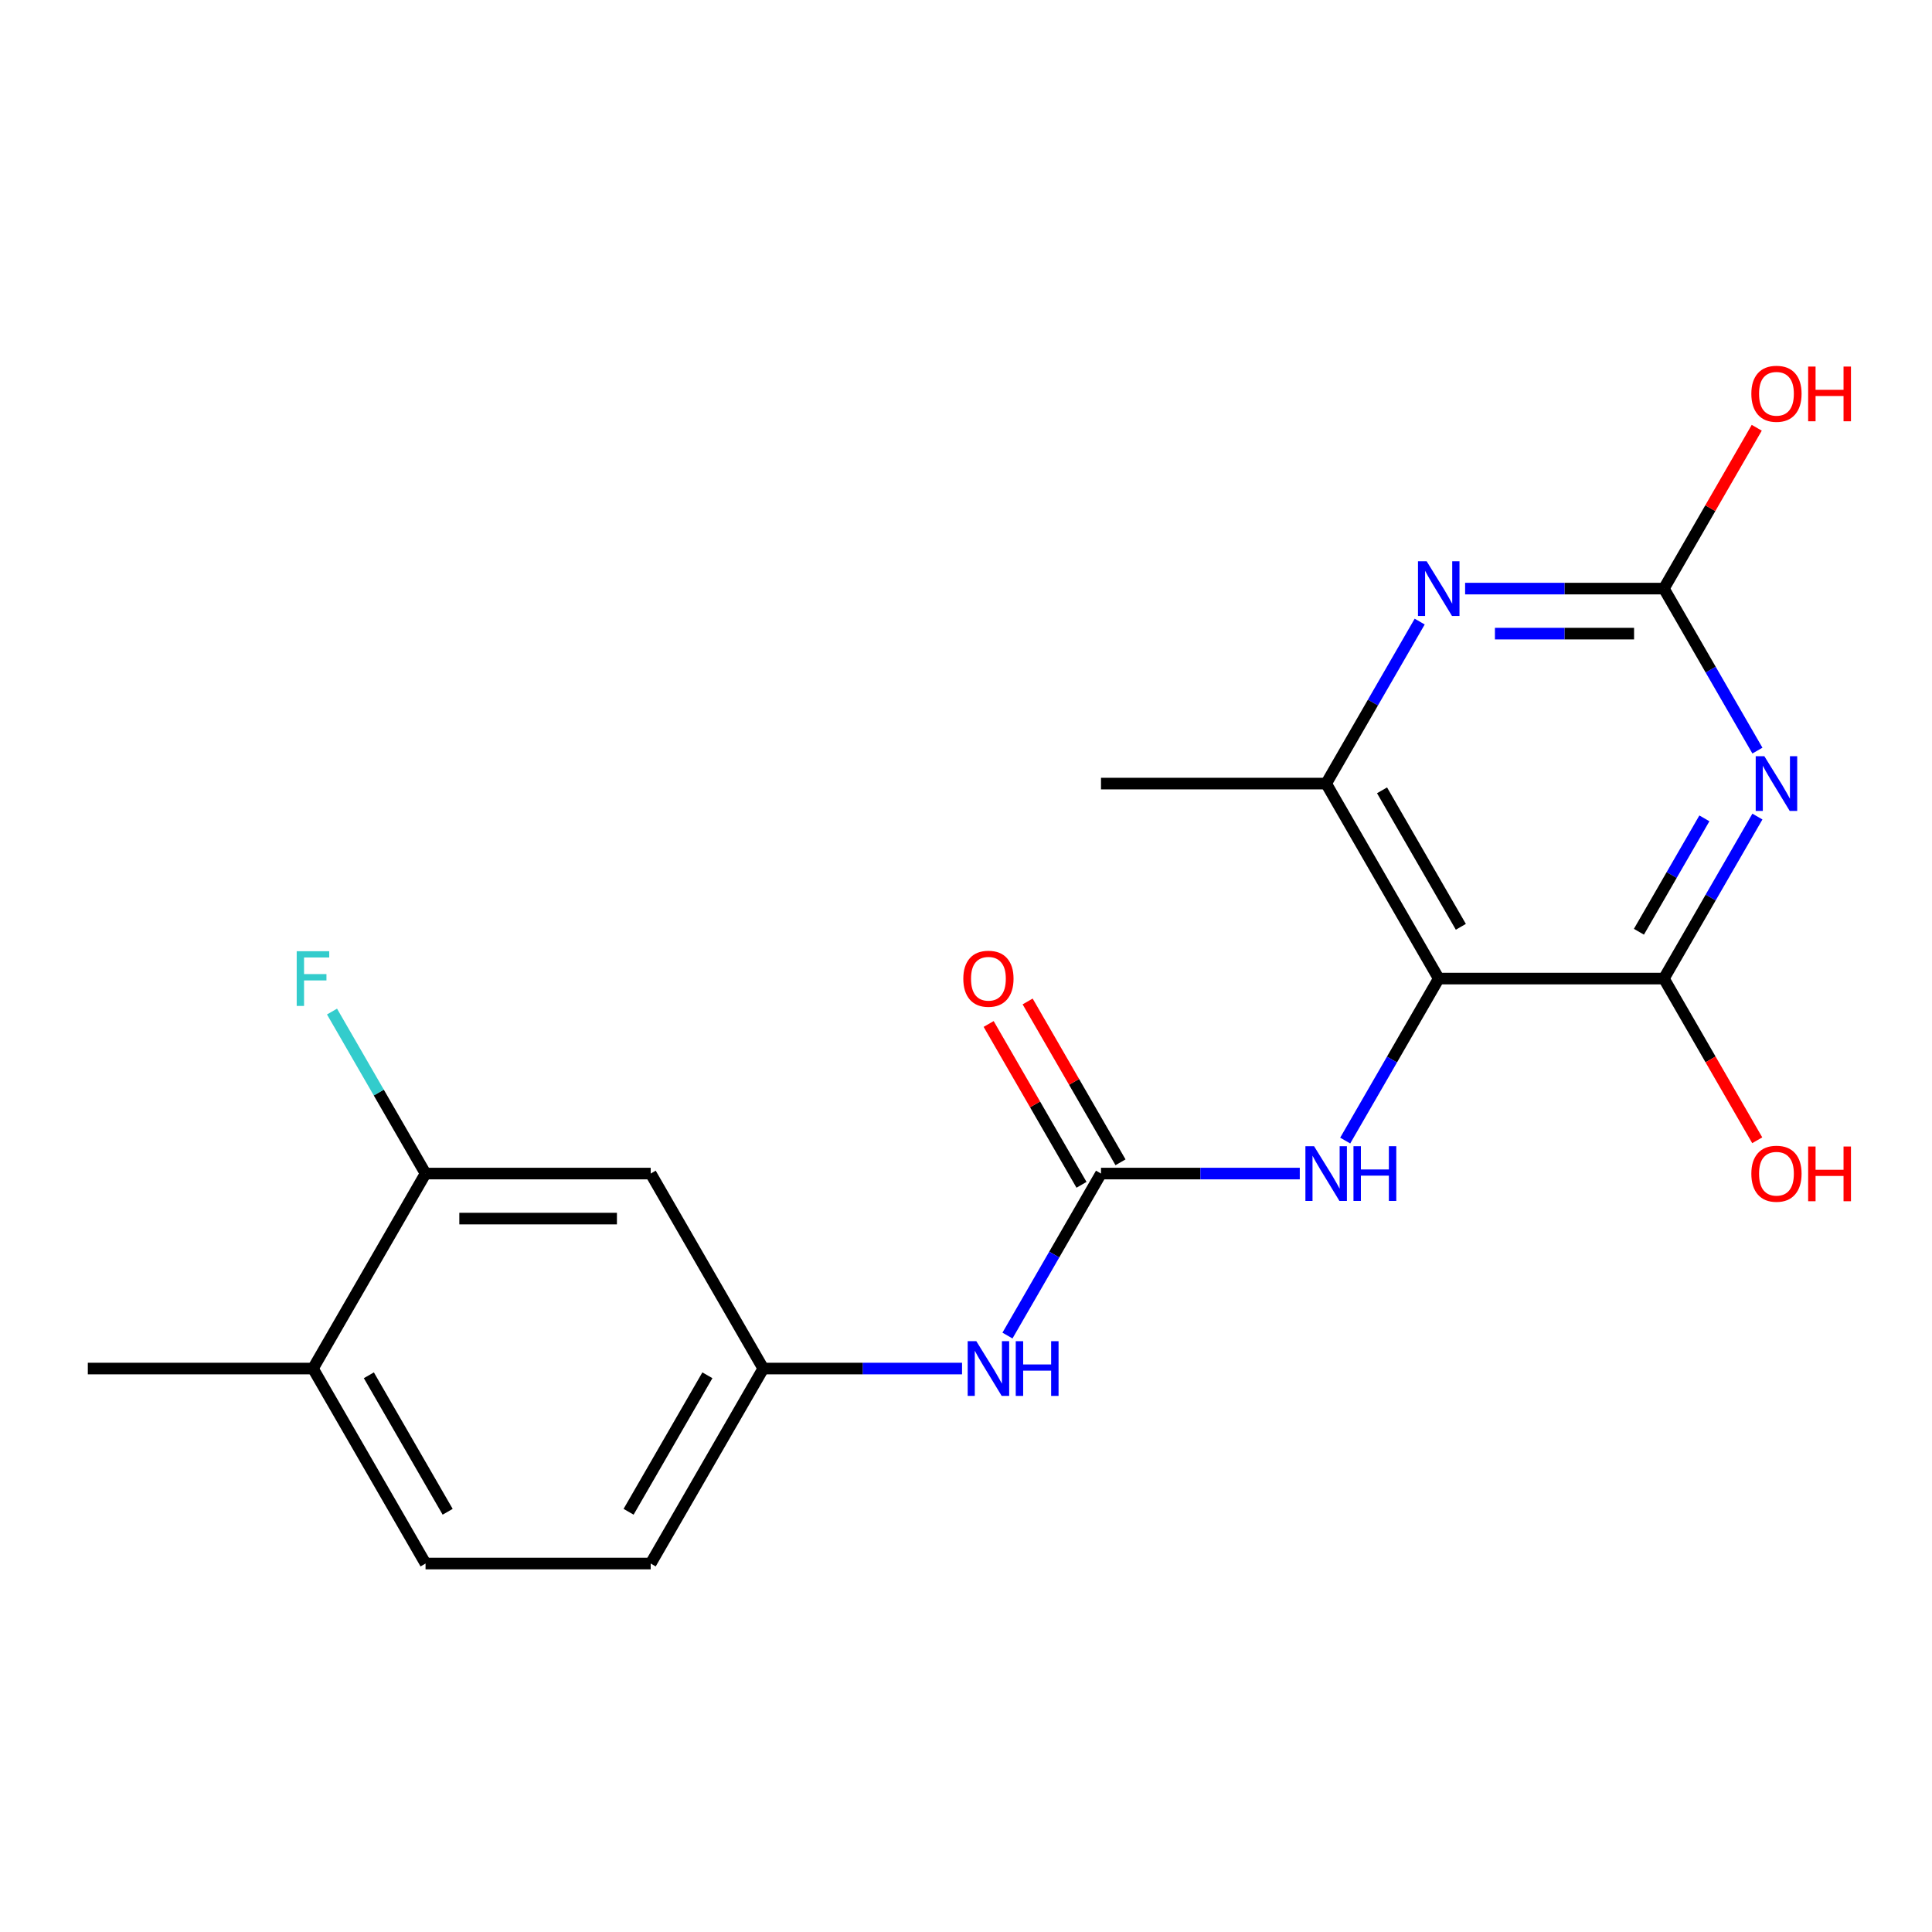 <?xml version='1.0' encoding='iso-8859-1'?>
<svg version='1.1' baseProfile='full'
              xmlns='http://www.w3.org/2000/svg'
                      xmlns:rdkit='http://www.rdkit.org/xml'
                      xmlns:xlink='http://www.w3.org/1999/xlink'
                  xml:space='preserve'
width='1000px' height='1000px' viewBox='0 0 1000 1000'>
<!-- END OF HEADER -->
<rect style='opacity:1.0;fill:#FFFFFF;stroke:none' width='1000' height='1000' x='0' y='0'> </rect>
<path class='bond-1' d='M 909.635,422.657 L 885.43,464.583' style='fill:none;fill-rule:evenodd;stroke:#0000FF;stroke-width:6px;stroke-linecap:butt;stroke-linejoin:miter;stroke-opacity:1' />
<path class='bond-1' d='M 885.43,464.583 L 861.224,506.509' style='fill:none;fill-rule:evenodd;stroke:#000000;stroke-width:6px;stroke-linecap:butt;stroke-linejoin:miter;stroke-opacity:1' />
<path class='bond-1' d='M 882.189,423.581 L 865.244,452.929' style='fill:none;fill-rule:evenodd;stroke:#0000FF;stroke-width:6px;stroke-linecap:butt;stroke-linejoin:miter;stroke-opacity:1' />
<path class='bond-1' d='M 865.244,452.929 L 848.3,482.277' style='fill:none;fill-rule:evenodd;stroke:#000000;stroke-width:6px;stroke-linecap:butt;stroke-linejoin:miter;stroke-opacity:1' />
<path class='bond-2' d='M 909.635,388.51 L 885.43,346.584' style='fill:none;fill-rule:evenodd;stroke:#0000FF;stroke-width:6px;stroke-linecap:butt;stroke-linejoin:miter;stroke-opacity:1' />
<path class='bond-2' d='M 885.43,346.584 L 861.224,304.658' style='fill:none;fill-rule:evenodd;stroke:#000000;stroke-width:6px;stroke-linecap:butt;stroke-linejoin:miter;stroke-opacity:1' />
<path class='bond-0' d='M 744.685,506.509 L 861.224,506.509' style='fill:none;fill-rule:evenodd;stroke:#000000;stroke-width:6px;stroke-linecap:butt;stroke-linejoin:miter;stroke-opacity:1' />
<path class='bond-6' d='M 744.685,506.509 L 720.479,548.435' style='fill:none;fill-rule:evenodd;stroke:#000000;stroke-width:6px;stroke-linecap:butt;stroke-linejoin:miter;stroke-opacity:1' />
<path class='bond-6' d='M 720.479,548.435 L 696.273,590.361' style='fill:none;fill-rule:evenodd;stroke:#0000FF;stroke-width:6px;stroke-linecap:butt;stroke-linejoin:miter;stroke-opacity:1' />
<path class='bond-20' d='M 744.685,506.509 L 686.416,405.583' style='fill:none;fill-rule:evenodd;stroke:#000000;stroke-width:6px;stroke-linecap:butt;stroke-linejoin:miter;stroke-opacity:1' />
<path class='bond-20' d='M 756.13,479.716 L 715.341,409.068' style='fill:none;fill-rule:evenodd;stroke:#000000;stroke-width:6px;stroke-linecap:butt;stroke-linejoin:miter;stroke-opacity:1' />
<path class='bond-14' d='M 861.224,506.509 L 885.383,548.355' style='fill:none;fill-rule:evenodd;stroke:#000000;stroke-width:6px;stroke-linecap:butt;stroke-linejoin:miter;stroke-opacity:1' />
<path class='bond-14' d='M 885.383,548.355 L 909.543,590.201' style='fill:none;fill-rule:evenodd;stroke:#FF0000;stroke-width:6px;stroke-linecap:butt;stroke-linejoin:miter;stroke-opacity:1' />
<path class='bond-3' d='M 861.224,304.658 L 809.781,304.658' style='fill:none;fill-rule:evenodd;stroke:#000000;stroke-width:6px;stroke-linecap:butt;stroke-linejoin:miter;stroke-opacity:1' />
<path class='bond-3' d='M 809.781,304.658 L 758.339,304.658' style='fill:none;fill-rule:evenodd;stroke:#0000FF;stroke-width:6px;stroke-linecap:butt;stroke-linejoin:miter;stroke-opacity:1' />
<path class='bond-3' d='M 845.791,327.966 L 809.781,327.966' style='fill:none;fill-rule:evenodd;stroke:#000000;stroke-width:6px;stroke-linecap:butt;stroke-linejoin:miter;stroke-opacity:1' />
<path class='bond-3' d='M 809.781,327.966 L 773.771,327.966' style='fill:none;fill-rule:evenodd;stroke:#0000FF;stroke-width:6px;stroke-linecap:butt;stroke-linejoin:miter;stroke-opacity:1' />
<path class='bond-15' d='M 861.224,304.658 L 885.256,263.032' style='fill:none;fill-rule:evenodd;stroke:#000000;stroke-width:6px;stroke-linecap:butt;stroke-linejoin:miter;stroke-opacity:1' />
<path class='bond-15' d='M 885.256,263.032 L 909.289,221.406' style='fill:none;fill-rule:evenodd;stroke:#FF0000;stroke-width:6px;stroke-linecap:butt;stroke-linejoin:miter;stroke-opacity:1' />
<path class='bond-5' d='M 734.828,321.732 L 710.622,363.658' style='fill:none;fill-rule:evenodd;stroke:#0000FF;stroke-width:6px;stroke-linecap:butt;stroke-linejoin:miter;stroke-opacity:1' />
<path class='bond-5' d='M 710.622,363.658 L 686.416,405.583' style='fill:none;fill-rule:evenodd;stroke:#000000;stroke-width:6px;stroke-linecap:butt;stroke-linejoin:miter;stroke-opacity:1' />
<path class='bond-4' d='M 569.878,607.434 L 621.32,607.434' style='fill:none;fill-rule:evenodd;stroke:#000000;stroke-width:6px;stroke-linecap:butt;stroke-linejoin:miter;stroke-opacity:1' />
<path class='bond-4' d='M 621.32,607.434 L 672.763,607.434' style='fill:none;fill-rule:evenodd;stroke:#0000FF;stroke-width:6px;stroke-linecap:butt;stroke-linejoin:miter;stroke-opacity:1' />
<path class='bond-7' d='M 569.878,607.434 L 545.672,649.36' style='fill:none;fill-rule:evenodd;stroke:#000000;stroke-width:6px;stroke-linecap:butt;stroke-linejoin:miter;stroke-opacity:1' />
<path class='bond-7' d='M 545.672,649.36 L 521.466,691.286' style='fill:none;fill-rule:evenodd;stroke:#0000FF;stroke-width:6px;stroke-linecap:butt;stroke-linejoin:miter;stroke-opacity:1' />
<path class='bond-11' d='M 579.97,601.607 L 555.937,559.981' style='fill:none;fill-rule:evenodd;stroke:#000000;stroke-width:6px;stroke-linecap:butt;stroke-linejoin:miter;stroke-opacity:1' />
<path class='bond-11' d='M 555.937,559.981 L 531.905,518.355' style='fill:none;fill-rule:evenodd;stroke:#FF0000;stroke-width:6px;stroke-linecap:butt;stroke-linejoin:miter;stroke-opacity:1' />
<path class='bond-11' d='M 559.785,613.261 L 535.752,571.635' style='fill:none;fill-rule:evenodd;stroke:#000000;stroke-width:6px;stroke-linecap:butt;stroke-linejoin:miter;stroke-opacity:1' />
<path class='bond-11' d='M 535.752,571.635 L 511.72,530.009' style='fill:none;fill-rule:evenodd;stroke:#FF0000;stroke-width:6px;stroke-linecap:butt;stroke-linejoin:miter;stroke-opacity:1' />
<path class='bond-18' d='M 686.416,405.583 L 569.878,405.583' style='fill:none;fill-rule:evenodd;stroke:#000000;stroke-width:6px;stroke-linecap:butt;stroke-linejoin:miter;stroke-opacity:1' />
<path class='bond-10' d='M 497.955,708.359 L 446.512,708.359' style='fill:none;fill-rule:evenodd;stroke:#0000FF;stroke-width:6px;stroke-linecap:butt;stroke-linejoin:miter;stroke-opacity:1' />
<path class='bond-10' d='M 446.512,708.359 L 395.07,708.359' style='fill:none;fill-rule:evenodd;stroke:#000000;stroke-width:6px;stroke-linecap:butt;stroke-linejoin:miter;stroke-opacity:1' />
<path class='bond-8' d='M 220.262,607.434 L 336.801,607.434' style='fill:none;fill-rule:evenodd;stroke:#000000;stroke-width:6px;stroke-linecap:butt;stroke-linejoin:miter;stroke-opacity:1' />
<path class='bond-8' d='M 237.743,630.742 L 319.32,630.742' style='fill:none;fill-rule:evenodd;stroke:#000000;stroke-width:6px;stroke-linecap:butt;stroke-linejoin:miter;stroke-opacity:1' />
<path class='bond-16' d='M 220.262,607.434 L 196.056,565.508' style='fill:none;fill-rule:evenodd;stroke:#000000;stroke-width:6px;stroke-linecap:butt;stroke-linejoin:miter;stroke-opacity:1' />
<path class='bond-16' d='M 196.056,565.508 L 171.85,523.582' style='fill:none;fill-rule:evenodd;stroke:#33CCCC;stroke-width:6px;stroke-linecap:butt;stroke-linejoin:miter;stroke-opacity:1' />
<path class='bond-21' d='M 220.262,607.434 L 161.993,708.359' style='fill:none;fill-rule:evenodd;stroke:#000000;stroke-width:6px;stroke-linecap:butt;stroke-linejoin:miter;stroke-opacity:1' />
<path class='bond-9' d='M 336.801,607.434 L 395.07,708.359' style='fill:none;fill-rule:evenodd;stroke:#000000;stroke-width:6px;stroke-linecap:butt;stroke-linejoin:miter;stroke-opacity:1' />
<path class='bond-17' d='M 395.07,708.359 L 336.801,809.284' style='fill:none;fill-rule:evenodd;stroke:#000000;stroke-width:6px;stroke-linecap:butt;stroke-linejoin:miter;stroke-opacity:1' />
<path class='bond-17' d='M 366.144,711.844 L 325.356,782.492' style='fill:none;fill-rule:evenodd;stroke:#000000;stroke-width:6px;stroke-linecap:butt;stroke-linejoin:miter;stroke-opacity:1' />
<path class='bond-12' d='M 161.993,708.359 L 220.262,809.284' style='fill:none;fill-rule:evenodd;stroke:#000000;stroke-width:6px;stroke-linecap:butt;stroke-linejoin:miter;stroke-opacity:1' />
<path class='bond-12' d='M 190.918,711.844 L 231.707,782.492' style='fill:none;fill-rule:evenodd;stroke:#000000;stroke-width:6px;stroke-linecap:butt;stroke-linejoin:miter;stroke-opacity:1' />
<path class='bond-19' d='M 161.993,708.359 L 45.455,708.359' style='fill:none;fill-rule:evenodd;stroke:#000000;stroke-width:6px;stroke-linecap:butt;stroke-linejoin:miter;stroke-opacity:1' />
<path class='bond-13' d='M 220.262,809.284 L 336.801,809.284' style='fill:none;fill-rule:evenodd;stroke:#000000;stroke-width:6px;stroke-linecap:butt;stroke-linejoin:miter;stroke-opacity:1' />
<path  class='atom-0' d='M 913.233 391.423
L 922.513 406.423
Q 923.433 407.903, 924.913 410.583
Q 926.393 413.263, 926.473 413.423
L 926.473 391.423
L 930.233 391.423
L 930.233 419.743
L 926.353 419.743
L 916.393 403.343
Q 915.233 401.423, 913.993 399.223
Q 912.793 397.023, 912.433 396.343
L 912.433 419.743
L 908.753 419.743
L 908.753 391.423
L 913.233 391.423
' fill='#0000FF'/>
<path  class='atom-4' d='M 738.425 290.498
L 747.705 305.498
Q 748.625 306.978, 750.105 309.658
Q 751.585 312.338, 751.665 312.498
L 751.665 290.498
L 755.425 290.498
L 755.425 318.818
L 751.545 318.818
L 741.585 302.418
Q 740.425 300.498, 739.185 298.298
Q 737.985 296.098, 737.625 295.418
L 737.625 318.818
L 733.945 318.818
L 733.945 290.498
L 738.425 290.498
' fill='#0000FF'/>
<path  class='atom-7' d='M 680.156 593.274
L 689.436 608.274
Q 690.356 609.754, 691.836 612.434
Q 693.316 615.114, 693.396 615.274
L 693.396 593.274
L 697.156 593.274
L 697.156 621.594
L 693.276 621.594
L 683.316 605.194
Q 682.156 603.274, 680.916 601.074
Q 679.716 598.874, 679.356 598.194
L 679.356 621.594
L 675.676 621.594
L 675.676 593.274
L 680.156 593.274
' fill='#0000FF'/>
<path  class='atom-7' d='M 700.556 593.274
L 704.396 593.274
L 704.396 605.314
L 718.876 605.314
L 718.876 593.274
L 722.716 593.274
L 722.716 621.594
L 718.876 621.594
L 718.876 608.514
L 704.396 608.514
L 704.396 621.594
L 700.556 621.594
L 700.556 593.274
' fill='#0000FF'/>
<path  class='atom-8' d='M 505.348 694.199
L 514.628 709.199
Q 515.548 710.679, 517.028 713.359
Q 518.508 716.039, 518.588 716.199
L 518.588 694.199
L 522.348 694.199
L 522.348 722.519
L 518.468 722.519
L 508.508 706.119
Q 507.348 704.199, 506.108 701.999
Q 504.908 699.799, 504.548 699.119
L 504.548 722.519
L 500.868 722.519
L 500.868 694.199
L 505.348 694.199
' fill='#0000FF'/>
<path  class='atom-8' d='M 525.748 694.199
L 529.588 694.199
L 529.588 706.239
L 544.068 706.239
L 544.068 694.199
L 547.908 694.199
L 547.908 722.519
L 544.068 722.519
L 544.068 709.439
L 529.588 709.439
L 529.588 722.519
L 525.748 722.519
L 525.748 694.199
' fill='#0000FF'/>
<path  class='atom-12' d='M 498.608 506.589
Q 498.608 499.789, 501.968 495.989
Q 505.328 492.189, 511.608 492.189
Q 517.888 492.189, 521.248 495.989
Q 524.608 499.789, 524.608 506.589
Q 524.608 513.469, 521.208 517.389
Q 517.808 521.269, 511.608 521.269
Q 505.368 521.269, 501.968 517.389
Q 498.608 513.509, 498.608 506.589
M 511.608 518.069
Q 515.928 518.069, 518.248 515.189
Q 520.608 512.269, 520.608 506.589
Q 520.608 501.029, 518.248 498.229
Q 515.928 495.389, 511.608 495.389
Q 507.288 495.389, 504.928 498.189
Q 502.608 500.989, 502.608 506.589
Q 502.608 512.309, 504.928 515.189
Q 507.288 518.069, 511.608 518.069
' fill='#FF0000'/>
<path  class='atom-15' d='M 906.493 607.514
Q 906.493 600.714, 909.853 596.914
Q 913.213 593.114, 919.493 593.114
Q 925.773 593.114, 929.133 596.914
Q 932.493 600.714, 932.493 607.514
Q 932.493 614.394, 929.093 618.314
Q 925.693 622.194, 919.493 622.194
Q 913.253 622.194, 909.853 618.314
Q 906.493 614.434, 906.493 607.514
M 919.493 618.994
Q 923.813 618.994, 926.133 616.114
Q 928.493 613.194, 928.493 607.514
Q 928.493 601.954, 926.133 599.154
Q 923.813 596.314, 919.493 596.314
Q 915.173 596.314, 912.813 599.114
Q 910.493 601.914, 910.493 607.514
Q 910.493 613.234, 912.813 616.114
Q 915.173 618.994, 919.493 618.994
' fill='#FF0000'/>
<path  class='atom-15' d='M 935.893 593.434
L 939.733 593.434
L 939.733 605.474
L 954.213 605.474
L 954.213 593.434
L 958.053 593.434
L 958.053 621.754
L 954.213 621.754
L 954.213 608.674
L 939.733 608.674
L 939.733 621.754
L 935.893 621.754
L 935.893 593.434
' fill='#FF0000'/>
<path  class='atom-16' d='M 906.493 203.813
Q 906.493 197.013, 909.853 193.213
Q 913.213 189.413, 919.493 189.413
Q 925.773 189.413, 929.133 193.213
Q 932.493 197.013, 932.493 203.813
Q 932.493 210.693, 929.093 214.613
Q 925.693 218.493, 919.493 218.493
Q 913.253 218.493, 909.853 214.613
Q 906.493 210.733, 906.493 203.813
M 919.493 215.293
Q 923.813 215.293, 926.133 212.413
Q 928.493 209.493, 928.493 203.813
Q 928.493 198.253, 926.133 195.453
Q 923.813 192.613, 919.493 192.613
Q 915.173 192.613, 912.813 195.413
Q 910.493 198.213, 910.493 203.813
Q 910.493 209.533, 912.813 212.413
Q 915.173 215.293, 919.493 215.293
' fill='#FF0000'/>
<path  class='atom-16' d='M 935.893 189.733
L 939.733 189.733
L 939.733 201.773
L 954.213 201.773
L 954.213 189.733
L 958.053 189.733
L 958.053 218.053
L 954.213 218.053
L 954.213 204.973
L 939.733 204.973
L 939.733 218.053
L 935.893 218.053
L 935.893 189.733
' fill='#FF0000'/>
<path  class='atom-17' d='M 153.573 492.349
L 170.413 492.349
L 170.413 495.589
L 157.373 495.589
L 157.373 504.189
L 168.973 504.189
L 168.973 507.469
L 157.373 507.469
L 157.373 520.669
L 153.573 520.669
L 153.573 492.349
' fill='#33CCCC'/>
</svg>
